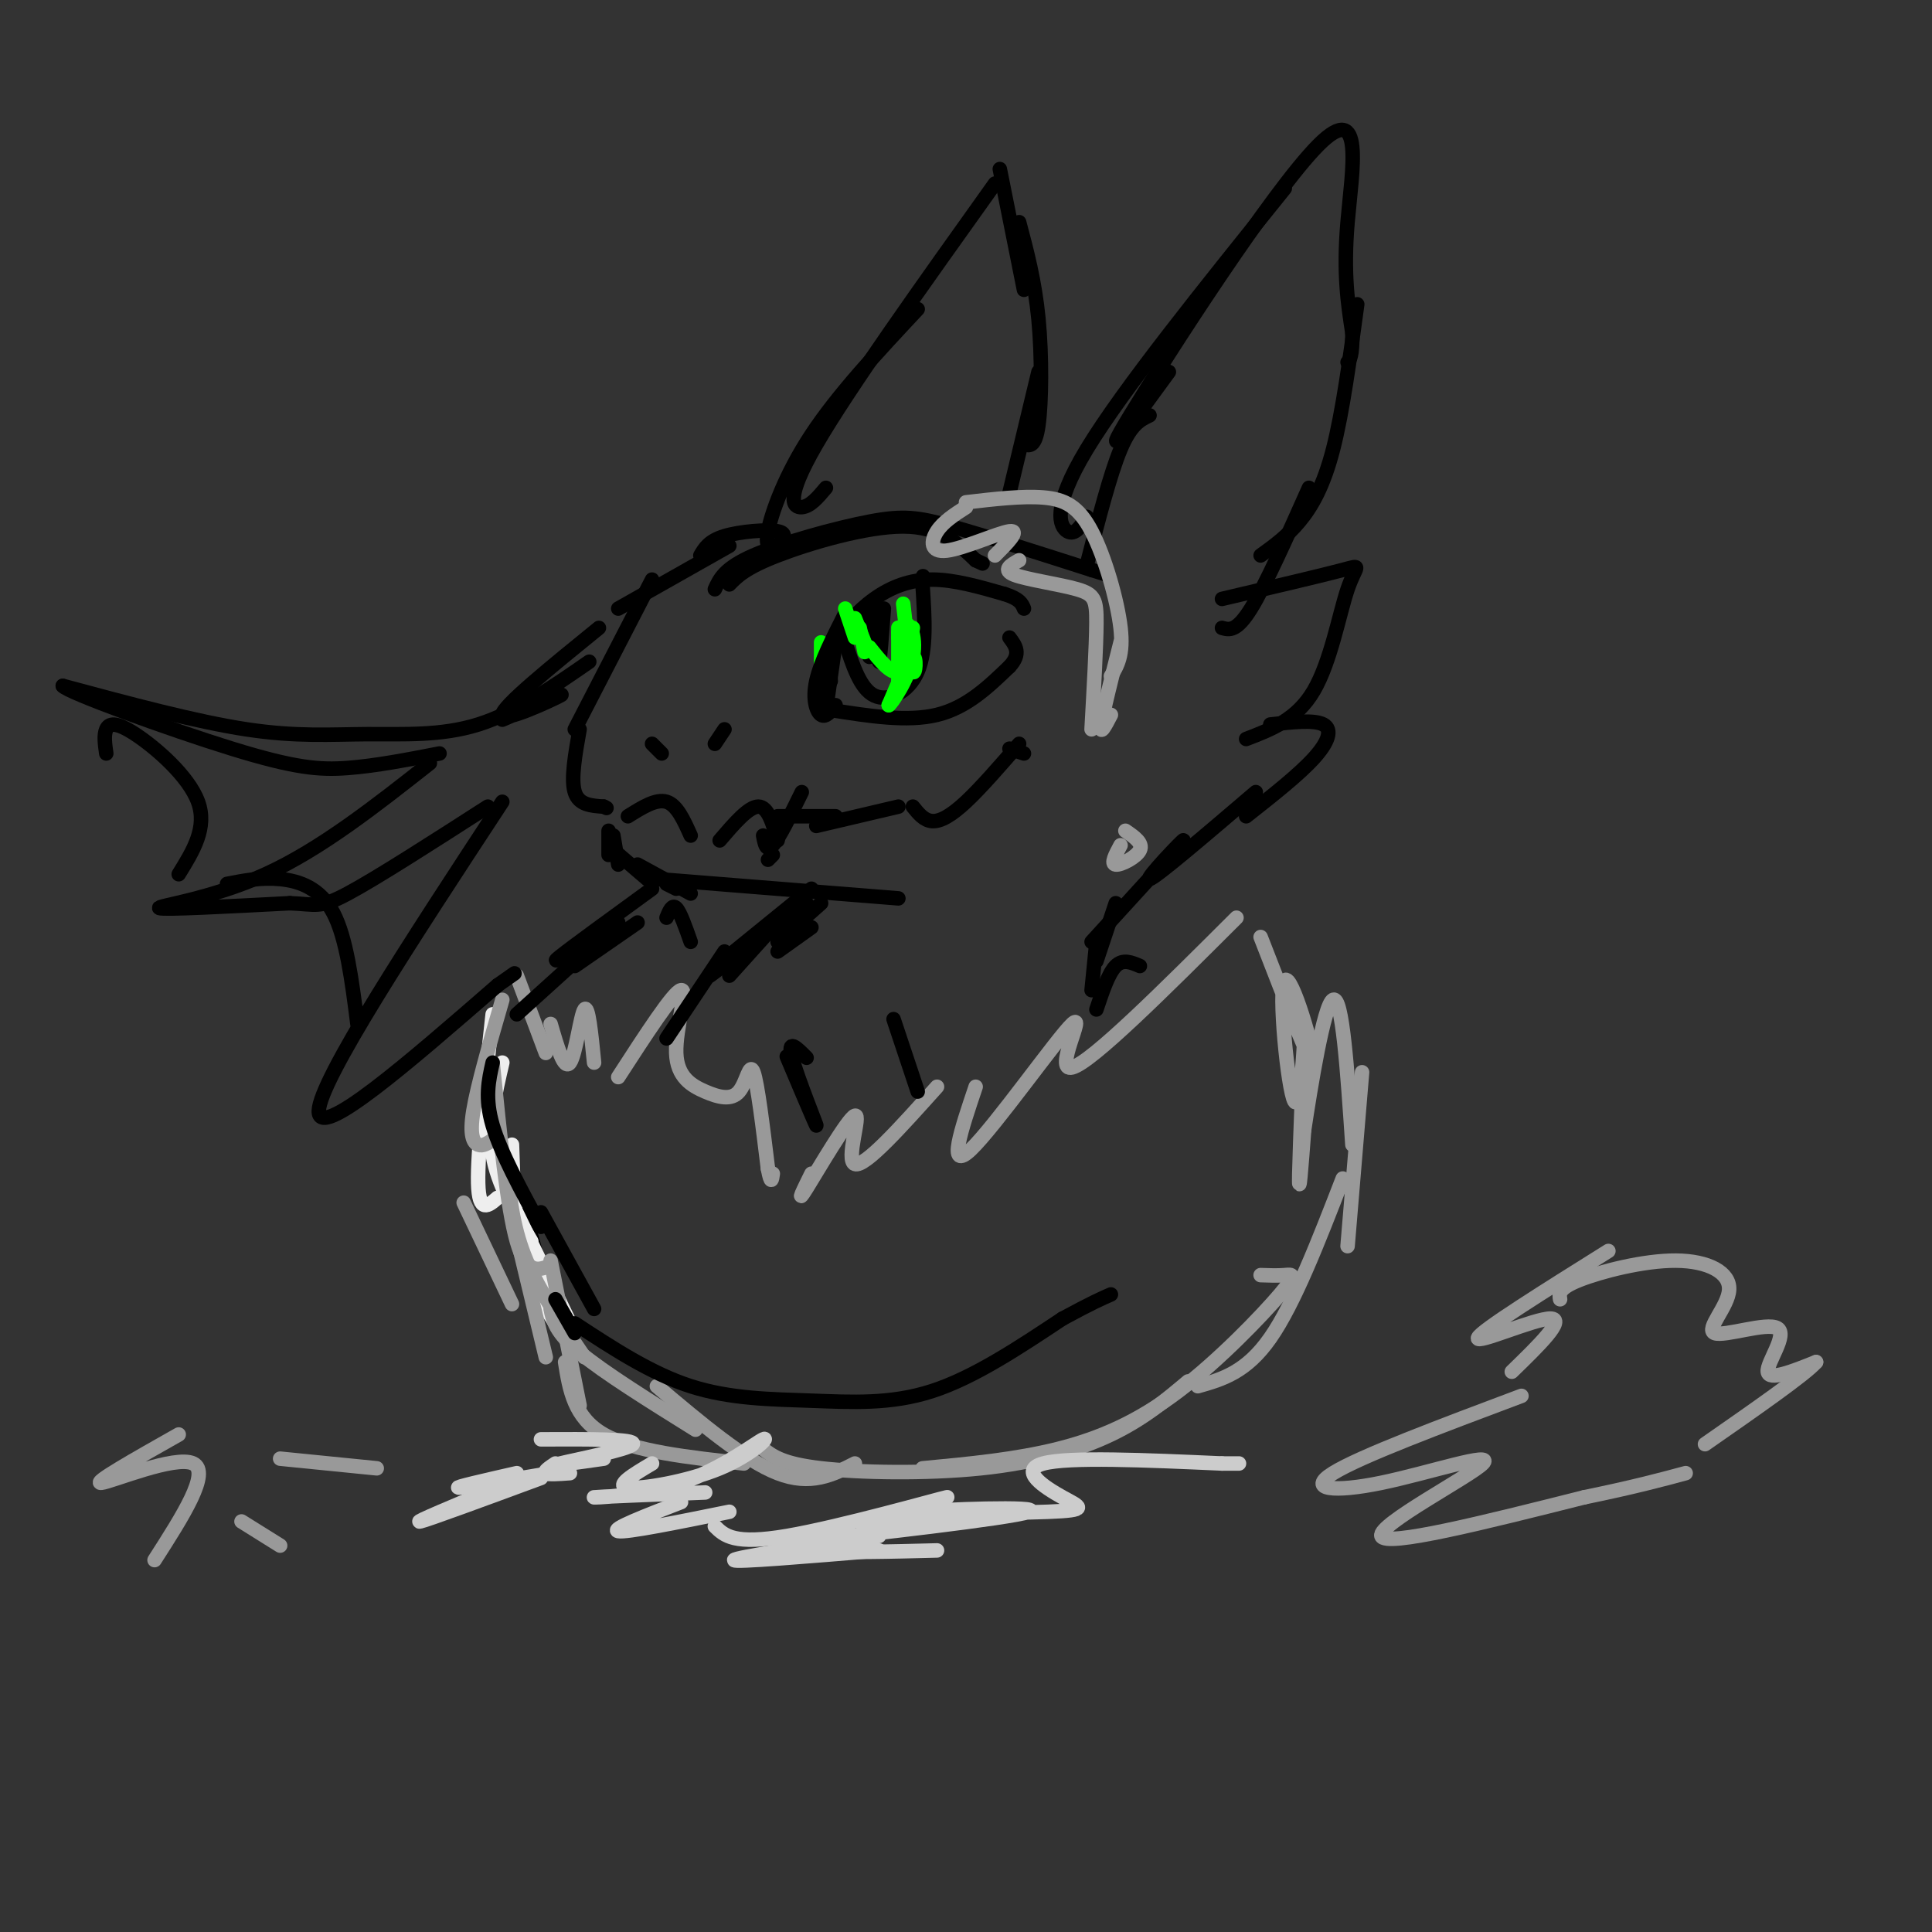 <svg viewBox='0 0 400 400' version='1.1' xmlns='http://www.w3.org/2000/svg' xmlns:xlink='http://www.w3.org/1999/xlink'><rect x="0" y="0" width="400" height="400" fill="#333333" stroke="none"/><g fill='none' stroke='#000000' stroke-width='3' stroke-linecap='round' stroke-linejoin='round'><path d='M113,267c0.000,0.000 -6.000,-22.000 -6,-22'/></g>
<g fill='none' stroke='#eeeeee' stroke-width='3' stroke-linecap='round' stroke-linejoin='round'><path d='M119,276c0.000,0.000 -15.000,-31.000 -15,-31'/><path d='M115,274c-2.750,-4.417 -5.500,-8.833 -7,-15c-1.500,-6.167 -1.750,-14.083 -2,-22'/><path d='M110,257c-3.500,-5.917 -7.000,-11.833 -8,-18c-1.000,-6.167 0.500,-12.583 2,-19'/><path d='M103,248c-1.917,1.667 -3.833,3.333 -4,-3c-0.167,-6.333 1.417,-20.667 3,-35'/></g>
<g fill='none' stroke='#999999' stroke-width='3' stroke-linecap='round' stroke-linejoin='round'><path d='M121,281c-4.667,-6.833 -9.333,-13.667 -12,-20c-2.667,-6.333 -3.333,-12.167 -4,-18'/><path d='M114,262c-2.500,1.000 -5.000,2.000 -7,-5c-2.000,-7.000 -3.500,-22.000 -5,-37'/><path d='M102,236c-1.022,0.689 -2.044,1.378 -3,1c-0.956,-0.378 -1.844,-1.822 -1,-7c0.844,-5.178 3.422,-14.089 6,-23'/><path d='M107,202c0.000,0.000 6.000,16.000 6,16'/><path d='M114,212c1.400,4.844 2.800,9.689 4,8c1.200,-1.689 2.200,-9.911 3,-11c0.800,-1.089 1.400,4.956 2,11'/><path d='M128,223c5.738,-8.854 11.476,-17.709 13,-18c1.524,-0.291 -1.166,7.980 -1,13c0.166,5.020 3.189,6.789 6,8c2.811,1.211 5.411,1.865 7,0c1.589,-1.865 2.168,-6.247 3,-4c0.832,2.247 1.916,11.124 3,20'/><path d='M159,242c0.667,3.500 0.833,2.250 1,1'/><path d='M168,243c-1.655,3.357 -3.310,6.714 -1,3c2.310,-3.714 8.583,-14.500 10,-15c1.417,-0.500 -2.024,9.286 0,10c2.024,0.714 9.512,-7.643 17,-16'/><path d='M202,225c-3.000,8.887 -6.000,17.774 -1,13c5.000,-4.774 18.000,-23.208 21,-26c3.000,-2.792 -4.000,10.060 0,9c4.000,-1.060 19.000,-16.030 34,-31'/><path d='M261,194c5.371,13.832 10.741,27.663 11,26c0.259,-1.663 -4.594,-18.821 -6,-17c-1.406,1.821 0.633,22.622 2,25c1.367,2.378 2.060,-13.668 2,-12c-0.060,1.668 -0.874,21.048 -1,27c-0.126,5.952 0.437,-1.524 1,-9'/><path d='M270,234c1.311,-8.733 4.089,-26.067 6,-27c1.911,-0.933 2.956,14.533 4,30'/><path d='M282,222c0.000,0.000 -3.000,36.000 -3,36'/><path d='M278,244c-5.000,12.917 -10.000,25.833 -15,33c-5.000,7.167 -10.000,8.583 -15,10'/><path d='M96,249c0.000,0.000 10.000,21.000 10,21'/><path d='M107,256c0.000,0.000 6.000,25.000 6,25'/><path d='M114,261c0.000,0.000 6.000,30.000 6,30'/><path d='M117,282c0.917,5.750 1.833,11.500 8,15c6.167,3.500 17.583,4.750 29,6'/><path d='M158,300c2.048,1.548 4.095,3.095 12,4c7.905,0.905 21.667,1.167 33,0c11.333,-1.167 20.238,-3.762 27,-7c6.762,-3.238 11.381,-7.119 16,-11'/><path d='M261,264c1.745,0.064 3.490,0.128 5,0c1.510,-0.128 2.786,-0.447 -1,4c-3.786,4.447 -12.635,13.659 -21,20c-8.365,6.341 -16.247,9.812 -25,12c-8.753,2.188 -18.376,3.094 -28,4'/><path d='M114,271c0.500,2.417 1.000,4.833 6,9c5.000,4.167 14.500,10.083 24,16'/><path d='M136,287c9.083,7.667 18.167,15.333 25,18c6.833,2.667 11.417,0.333 16,-2'/></g>
<g fill='none' stroke='#000000' stroke-width='3' stroke-linecap='round' stroke-linejoin='round'><path d='M161,113c1.111,-1.289 2.222,-2.578 0,-3c-2.222,-0.422 -7.778,0.022 -11,1c-3.222,0.978 -4.111,2.489 -5,4'/><path d='M151,113c0.000,0.000 -23.000,13.000 -23,13'/><path d='M135,120c0.000,0.000 -16.000,31.000 -16,31'/><path d='M120,151c-0.917,5.167 -1.833,10.333 -1,13c0.833,2.667 3.417,2.833 6,3'/><path d='M125,167c1.000,0.500 0.500,0.250 0,0'/><path d='M130,169c2.917,-1.833 5.833,-3.667 8,-3c2.167,0.667 3.583,3.833 5,7'/><path d='M149,174c3.000,-3.500 6.000,-7.000 8,-7c2.000,0.000 3.000,3.500 4,7'/><path d='M169,171c0.000,0.000 17.000,-4.000 17,-4'/><path d='M189,167c1.156,1.444 2.311,2.889 4,3c1.689,0.111 3.911,-1.111 7,-4c3.089,-2.889 7.044,-7.444 11,-12'/><path d='M212,156c-1.500,-0.500 -3.000,-1.000 -3,-1c0.000,0.000 1.500,0.500 3,1'/><path d='M126,172c0.000,0.000 0.000,5.000 0,5'/><path d='M127,173c0.000,0.000 1.000,6.000 1,6'/><path d='M127,176c0.000,0.000 7.000,6.000 7,6'/><path d='M132,179c0.000,0.000 11.000,6.000 11,6'/><path d='M138,183c0.000,0.000 2.000,1.000 2,1'/><path d='M136,182c0.000,0.000 50.000,4.000 50,4'/><path d='M151,121c1.667,-1.711 3.333,-3.422 10,-6c6.667,-2.578 18.333,-6.022 26,-6c7.667,0.022 11.333,3.511 15,7'/><path d='M202,116c2.500,1.167 1.250,0.583 0,0'/><path d='M148,122c1.000,-2.190 2.000,-4.381 8,-7c6.000,-2.619 17.000,-5.667 24,-7c7.000,-1.333 10.000,-0.952 17,1c7.000,1.952 18.000,5.476 29,9'/><path d='M226,118c4.833,1.500 2.417,0.750 0,0'/><path d='M225,117c2.417,-9.417 4.833,-18.833 7,-24c2.167,-5.167 4.083,-6.083 6,-7'/><path d='M225,107c-1.222,1.956 -2.444,3.911 -4,3c-1.556,-0.911 -3.444,-4.689 4,-17c7.444,-12.311 24.222,-33.156 41,-54'/><path d='M242,77c-7.619,10.476 -15.238,20.952 -8,9c7.238,-11.952 29.333,-46.333 39,-56c9.667,-9.667 6.905,5.381 6,16c-0.905,10.619 0.048,16.810 1,23'/><path d='M280,69c0.000,4.833 -0.500,5.417 -1,6'/><path d='M281,63c-1.511,11.156 -3.022,22.311 -5,30c-1.978,7.689 -4.422,11.911 -7,15c-2.578,3.089 -5.289,5.044 -8,7'/><path d='M271,101c-4.500,10.083 -9.000,20.167 -12,25c-3.000,4.833 -4.500,4.417 -6,4'/><path d='M253,124c10.327,-2.423 20.655,-4.845 25,-6c4.345,-1.155 2.708,-1.042 1,4c-1.708,5.042 -3.488,15.012 -7,21c-3.512,5.988 -8.756,7.994 -14,10'/><path d='M263,150c4.556,-0.511 9.111,-1.022 11,0c1.889,1.022 1.111,3.578 -2,7c-3.111,3.422 -8.556,7.711 -14,12'/><path d='M161,113c-1.356,0.378 -2.711,0.756 -2,-3c0.711,-3.756 3.489,-11.644 9,-20c5.511,-8.356 13.756,-17.178 22,-26'/><path d='M171,101c-1.622,1.933 -3.244,3.867 -5,4c-1.756,0.133 -3.644,-1.533 3,-13c6.644,-11.467 21.822,-32.733 37,-54'/><path d='M207,35c0.000,0.000 5.000,25.000 5,25'/><path d='M211,46c1.622,6.089 3.244,12.178 4,20c0.756,7.822 0.644,17.378 0,22c-0.644,4.622 -1.822,4.311 -3,4'/><path d='M215,77c0.000,0.000 -6.000,25.000 -6,25'/></g>
<g fill='none' stroke='#00ff00' stroke-width='3' stroke-linecap='round' stroke-linejoin='round'><path d='M170,142c0.000,0.000 0.000,-9.000 0,-9'/></g>
<g fill='none' stroke='#000000' stroke-width='3' stroke-linecap='round' stroke-linejoin='round'><path d='M171,147c0.000,0.000 2.000,-14.000 2,-14'/><path d='M173,146c-1.022,1.311 -2.044,2.622 -3,2c-0.956,-0.622 -1.844,-3.178 -1,-7c0.844,-3.822 3.422,-8.911 6,-14'/><path d='M172,141c-0.214,-2.500 -0.429,-5.000 1,-8c1.429,-3.000 4.500,-6.500 8,-9c3.500,-2.500 7.429,-4.000 12,-4c4.571,0.000 9.786,1.500 15,3'/><path d='M208,123c3.167,1.000 3.583,2.000 4,3'/><path d='M148,154c0.000,0.000 2.000,-3.000 2,-3'/><path d='M135,154c0.000,0.000 2.000,2.000 2,2'/><path d='M172,147c7.917,1.250 15.833,2.500 22,1c6.167,-1.500 10.583,-5.750 15,-10'/><path d='M209,138c2.500,-2.667 1.250,-4.333 0,-6'/><path d='M175,133c1.556,4.800 3.111,9.600 6,11c2.889,1.400 7.111,-0.600 9,-5c1.889,-4.400 1.444,-11.200 1,-18'/><path d='M191,121c0.167,-3.000 0.083,-1.500 0,0'/><path d='M180,126c0.000,0.000 0.000,10.000 0,10'/><path d='M183,126c-0.417,5.500 -0.833,11.000 -1,11c-0.167,0.000 -0.083,-5.500 0,-11'/><path d='M260,164c-10.489,8.956 -20.978,17.911 -22,18c-1.022,0.089 7.422,-8.689 7,-8c-0.422,0.689 -9.711,10.844 -19,21'/><path d='M231,187c0.000,0.000 -4.000,12.000 -4,12'/><path d='M227,195c0.000,0.000 -1.000,10.000 -1,10'/><path d='M168,192c0.000,0.000 -7.000,5.000 -7,5'/><path d='M170,187c0.000,0.000 -9.000,8.000 -9,8'/><path d='M168,184c0.000,0.000 -16.000,13.000 -16,13'/><path d='M167,187c0.000,0.000 -20.000,15.000 -20,15'/><path d='M160,192c0.000,0.000 -9.000,10.000 -9,10'/><path d='M236,200c-1.750,-0.750 -3.500,-1.500 -5,0c-1.500,1.500 -2.750,5.250 -4,9'/></g>
<g fill='none' stroke='#999999' stroke-width='3' stroke-linecap='round' stroke-linejoin='round'><path d='M200,105c-2.357,1.512 -4.714,3.024 -6,5c-1.286,1.976 -1.500,4.417 2,4c3.500,-0.417 10.714,-3.690 13,-4c2.286,-0.310 -0.357,2.345 -3,5'/><path d='M211,116c-1.768,1.006 -3.536,2.012 -1,3c2.536,0.988 9.375,1.958 13,3c3.625,1.042 4.036,2.155 4,7c-0.036,4.845 -0.518,13.423 -1,22'/><path d='M230,148c-1.167,2.250 -2.333,4.500 -2,2c0.333,-2.500 2.167,-9.750 4,-17'/><path d='M230,140c1.321,-2.179 2.643,-4.357 2,-10c-0.643,-5.643 -3.250,-14.750 -6,-20c-2.750,-5.250 -5.643,-6.643 -10,-7c-4.357,-0.357 -10.179,0.321 -16,1'/><path d='M232,175c-1.044,1.933 -2.089,3.867 -1,4c1.089,0.133 4.311,-1.533 5,-3c0.689,-1.467 -1.156,-2.733 -3,-4'/><path d='M333,259c-13.244,8.289 -26.489,16.578 -27,18c-0.511,1.422 11.711,-4.022 15,-4c3.289,0.022 -2.356,5.511 -8,11'/><path d='M315,289c-16.745,6.282 -33.490,12.565 -39,16c-5.510,3.435 0.214,4.024 10,2c9.786,-2.024 23.635,-6.660 21,-4c-2.635,2.660 -21.753,12.617 -21,15c0.753,2.383 21.376,-2.809 42,-8'/><path d='M328,310c10.500,-2.167 15.750,-3.583 21,-5'/><path d='M323,269c-0.186,-1.136 -0.371,-2.273 4,-4c4.371,-1.727 13.299,-4.046 20,-4c6.701,0.046 11.174,2.457 11,6c-0.174,3.543 -4.995,8.218 -3,9c1.995,0.782 10.806,-2.328 13,-1c2.194,1.328 -2.230,7.094 -2,9c0.230,1.906 5.115,-0.047 10,-2'/><path d='M376,282c-2.167,2.500 -12.583,9.750 -23,17'/><path d='M37,297c-9.044,5.111 -18.089,10.222 -16,10c2.089,-0.222 15.311,-5.778 19,-4c3.689,1.778 -2.156,10.889 -8,20'/><path d='M50,315c0.000,0.000 8.000,5.000 8,5'/><path d='M78,304c0.000,0.000 -20.000,-2.000 -20,-2'/></g>
<g fill='none' stroke='#000000' stroke-width='3' stroke-linecap='round' stroke-linejoin='round'><path d='M160,177c0.000,0.000 -1.000,1.000 -1,1'/><path d='M122,137c-7.637,5.292 -15.274,10.583 -23,13c-7.726,2.417 -15.542,1.958 -23,2c-7.458,0.042 -14.560,0.583 -25,-1c-10.440,-1.583 -24.220,-5.292 -38,-9'/><path d='M13,142c0.833,1.274 21.917,8.958 35,13c13.083,4.042 18.167,4.440 24,4c5.833,-0.440 12.417,-1.720 19,-3'/><path d='M89,158c-11.311,8.911 -22.622,17.822 -34,23c-11.378,5.178 -22.822,6.622 -22,7c0.822,0.378 13.911,-0.311 27,-1'/><path d='M60,187c5.578,0.200 6.022,1.200 12,-2c5.978,-3.200 17.489,-10.600 29,-18'/><path d='M104,166c-18.917,28.833 -37.833,57.667 -38,64c-0.167,6.333 18.417,-9.833 37,-26'/><path d='M103,204c6.167,-4.333 3.083,-2.167 0,0'/><path d='M22,156c-0.268,-1.899 -0.536,-3.798 0,-5c0.536,-1.202 1.875,-1.708 6,1c4.125,2.708 11.036,8.631 13,14c1.964,5.369 -1.018,10.185 -4,15'/><path d='M47,183c3.533,-0.689 7.067,-1.378 11,-1c3.933,0.378 8.267,1.822 11,7c2.733,5.178 3.867,14.089 5,23'/><path d='M104,149c6.844,-2.956 13.689,-5.911 12,-5c-1.689,0.911 -11.911,5.689 -12,4c-0.089,-1.689 9.956,-9.844 20,-18'/><path d='M107,210c0.000,0.000 21.000,-19.000 21,-19'/><path d='M120,196c-3.250,2.000 -6.500,4.000 -4,2c2.500,-2.000 10.750,-8.000 19,-14'/><path d='M119,200c0.000,0.000 13.000,-9.000 13,-9'/><path d='M138,190c0.583,-1.417 1.167,-2.833 2,-2c0.833,0.833 1.917,3.917 3,7'/><path d='M185,211c0.000,0.000 5.000,15.000 5,15'/><path d='M167,219c-2.048,-2.083 -4.095,-4.167 -3,0c1.095,4.167 5.333,14.583 5,14c-0.333,-0.583 -5.238,-12.167 -6,-14c-0.762,-1.833 2.619,6.083 6,14'/><path d='M150,197c0.000,0.000 -12.000,18.000 -12,18'/></g>
<g fill='none' stroke='#00ff00' stroke-width='3' stroke-linecap='round' stroke-linejoin='round'><path d='M175,126c0.000,0.000 2.000,6.000 2,6'/><path d='M177,128c0.000,0.000 2.000,5.000 2,5'/><path d='M178,130c0.000,0.000 1.000,5.000 1,5'/><path d='M180,134c2.250,2.833 4.500,5.667 6,5c1.500,-0.667 2.250,-4.833 3,-9'/><path d='M187,125c0.733,6.467 1.467,12.933 2,14c0.533,1.067 0.867,-3.267 0,-3c-0.867,0.267 -2.933,5.133 -5,10'/><path d='M184,146c0.464,-0.128 4.124,-5.447 5,-10c0.876,-4.553 -1.033,-8.341 -2,-6c-0.967,2.341 -0.990,10.812 -1,12c-0.010,1.188 -0.005,-4.906 0,-11'/><path d='M186,131c0.000,-1.833 0.000,-0.917 0,0'/><path d='M186,132c0.917,2.083 1.833,4.167 2,4c0.167,-0.167 -0.417,-2.583 -1,-5'/></g>
<g fill='none' stroke='#000000' stroke-width='3' stroke-linecap='round' stroke-linejoin='round'><path d='M158,173c0.333,1.750 0.667,3.500 2,2c1.333,-1.500 3.667,-6.250 6,-11'/><path d='M161,169c0.000,0.000 12.000,0.000 12,0'/></g>
<g fill='none' stroke='#cccccc' stroke-width='3' stroke-linecap='round' stroke-linejoin='round'><path d='M112,298c9.889,-0.044 19.778,-0.089 19,1c-0.778,1.089 -12.222,3.311 -15,4c-2.778,0.689 3.111,-0.156 9,-1'/><path d='M115,303c-1.250,0.833 -2.500,1.667 -2,2c0.500,0.333 2.750,0.167 5,0'/><path d='M114,305c-8.917,1.500 -17.833,3.000 -19,3c-1.167,0.000 5.417,-1.500 12,-3'/><path d='M103,308c-8.750,3.667 -17.500,7.333 -16,7c1.500,-0.333 13.250,-4.667 25,-9'/><path d='M135,303c-3.902,2.318 -7.804,4.636 -5,5c2.804,0.364 12.315,-1.226 19,-4c6.685,-2.774 10.544,-6.733 9,-6c-1.544,0.733 -8.493,6.159 -17,9c-8.507,2.841 -18.574,3.097 -18,3c0.574,-0.097 11.787,-0.549 23,-1'/><path d='M141,311c-7.333,2.833 -14.667,5.667 -13,6c1.667,0.333 12.333,-1.833 23,-4'/><path d='M148,316c1.964,1.946 3.929,3.893 15,2c11.071,-1.893 31.250,-7.625 33,-8c1.750,-0.375 -14.929,4.607 -17,6c-2.071,1.393 10.464,-0.804 23,-3'/><path d='M179,318c-4.750,1.250 -9.500,2.500 -7,3c2.500,0.500 12.250,0.250 22,0'/><path d='M182,321c-15.000,1.250 -30.000,2.500 -30,2c0.000,-0.500 15.000,-2.750 30,-5'/><path d='M171,318c-7.766,1.100 -15.532,2.199 -4,1c11.532,-1.199 42.362,-4.697 46,-6c3.638,-1.303 -19.915,-0.410 -22,0c-2.085,0.410 17.297,0.337 26,0c8.703,-0.337 6.728,-0.937 3,-3c-3.728,-2.063 -9.208,-5.589 -4,-7c5.208,-1.411 21.104,-0.705 37,0'/><path d='M253,303c6.167,0.000 3.083,0.000 0,0'/></g>
<g fill='none' stroke='#000000' stroke-width='3' stroke-linecap='round' stroke-linejoin='round'><path d='M102,220c-0.833,3.667 -1.667,7.333 0,13c1.667,5.667 5.833,13.333 10,21'/><path d='M112,251c0.000,0.000 11.000,20.000 11,20'/><path d='M115,269c0.000,0.000 4.000,7.000 4,7'/><path d='M119,274c7.899,5.185 15.798,10.369 24,13c8.202,2.631 16.708,2.708 25,3c8.292,0.292 16.369,0.798 25,-2c8.631,-2.798 17.815,-8.899 27,-15'/><path d='M220,273c6.167,-3.333 8.083,-4.167 10,-5'/></g>
</svg>